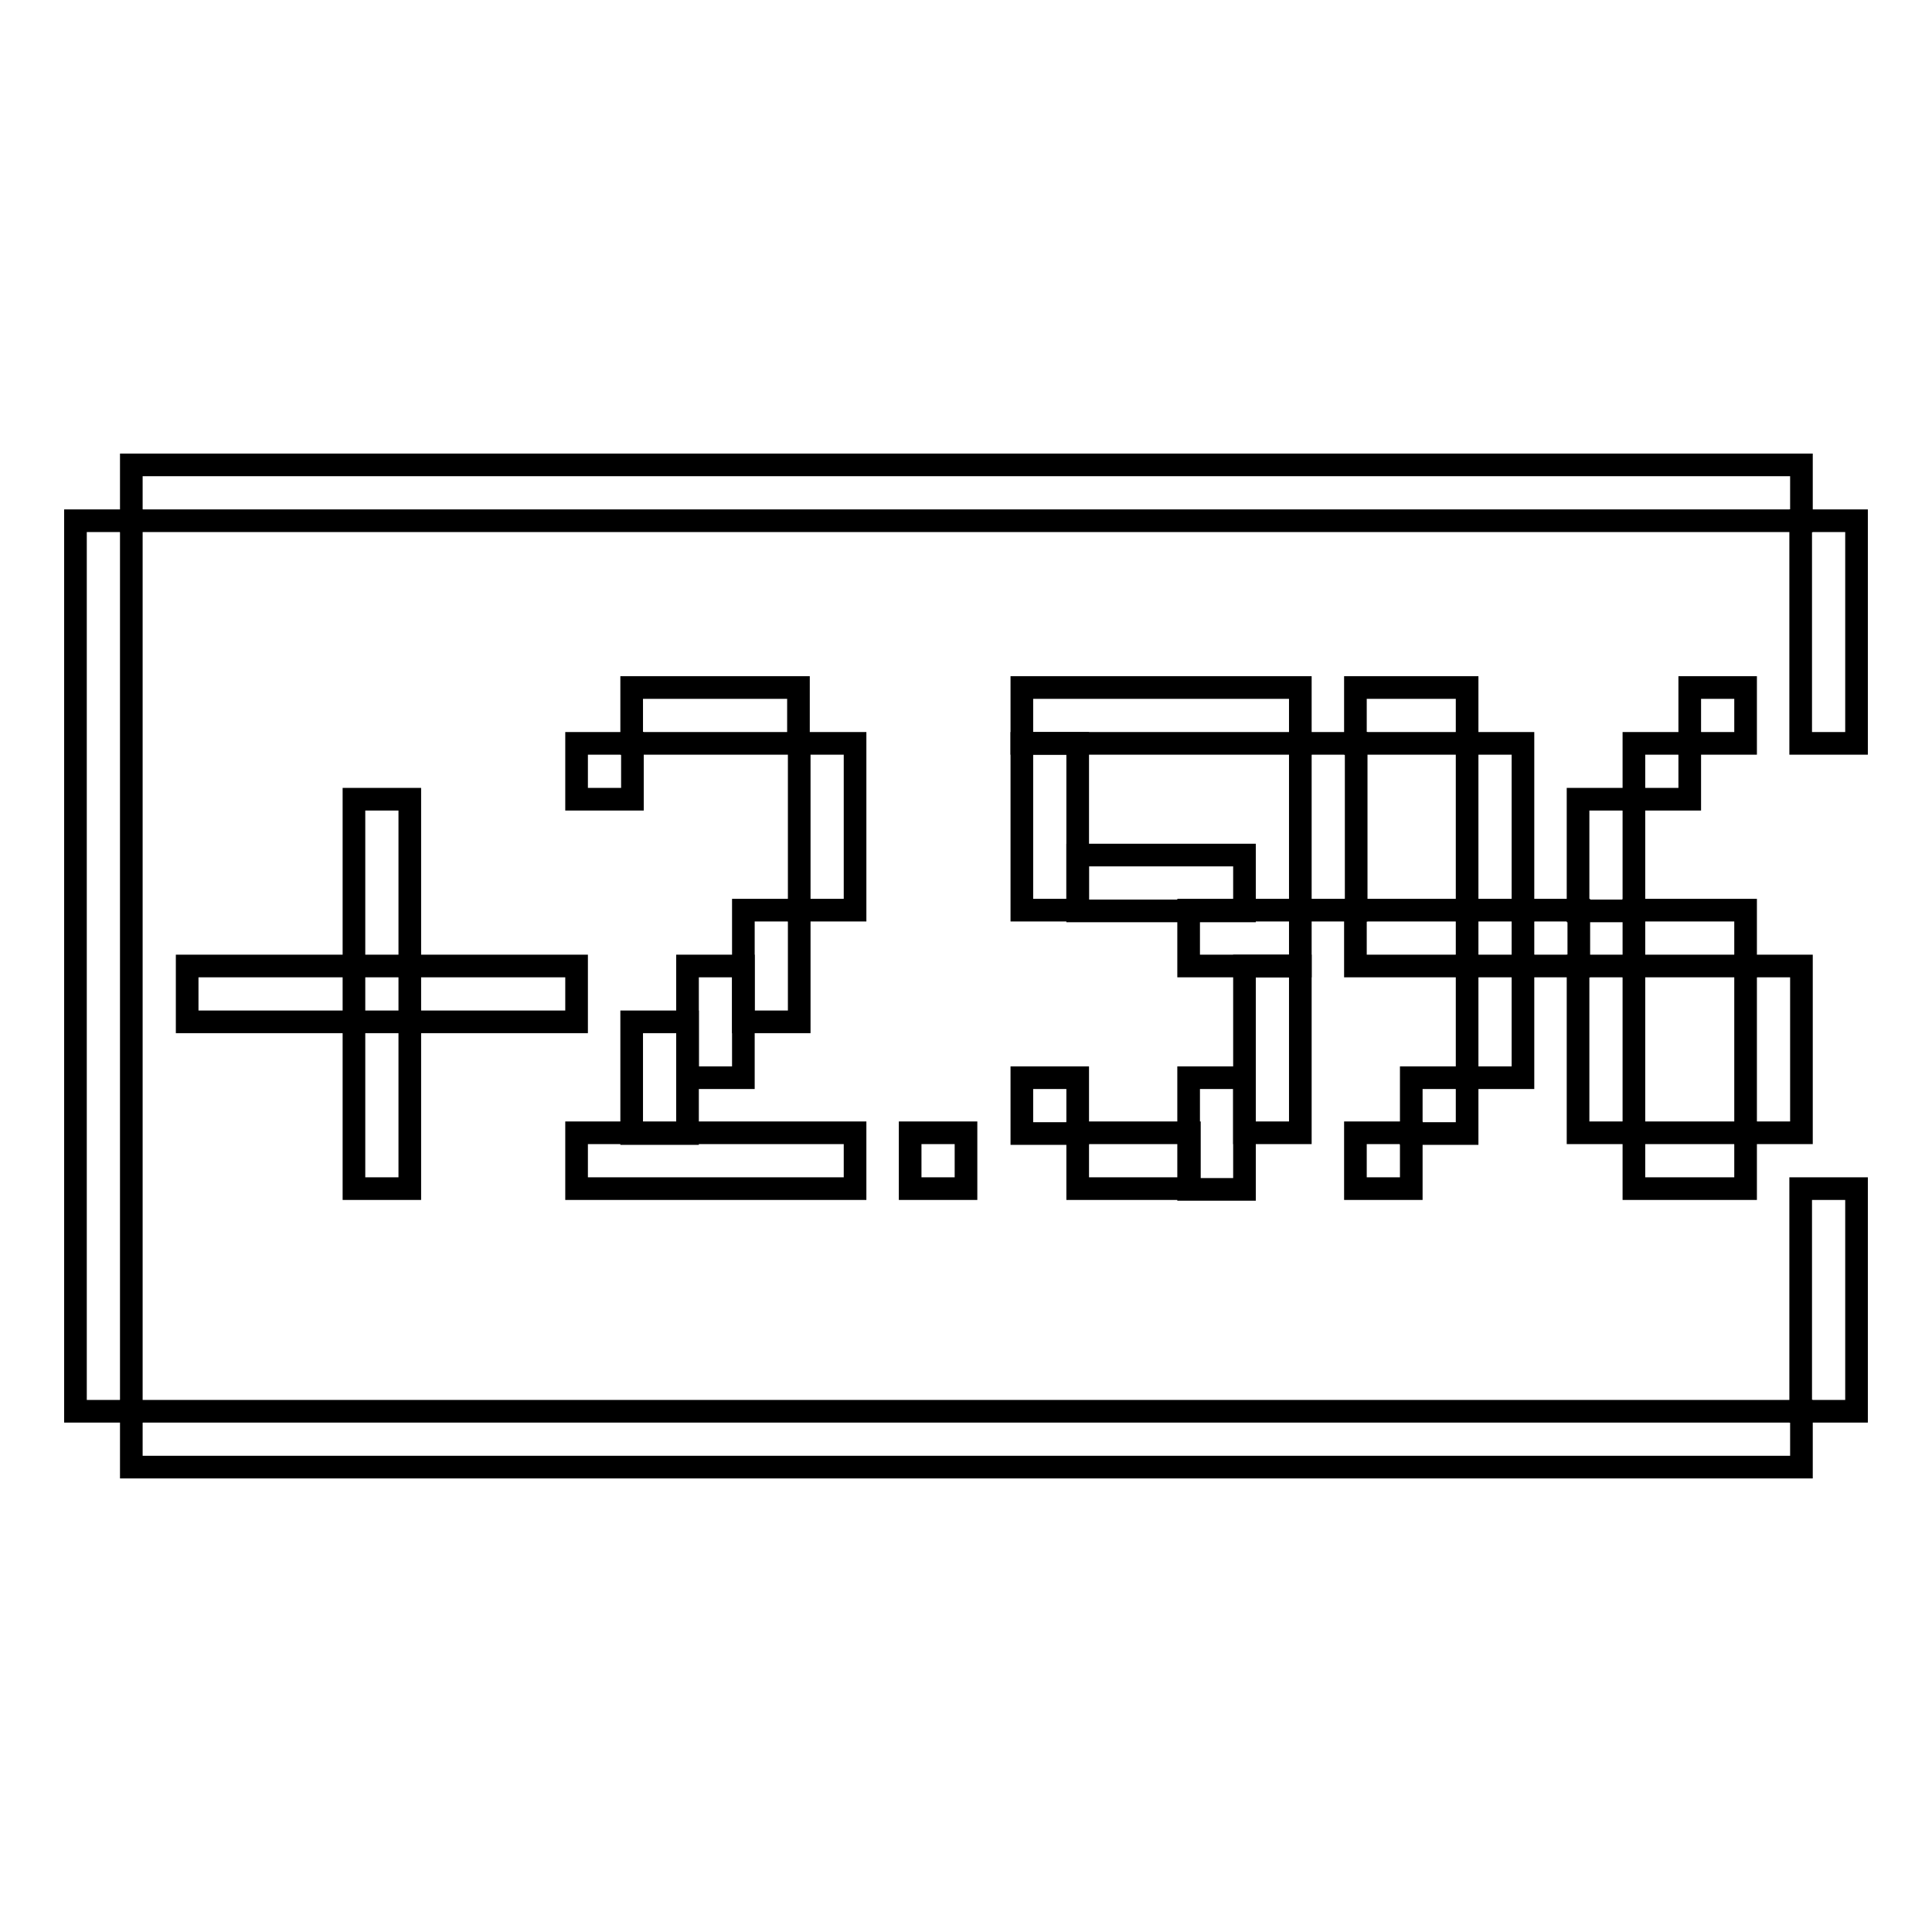 <?xml version="1.0" encoding="utf-8"?>
<!-- Svg Vector Icons : http://www.onlinewebfonts.com/icon -->
<!DOCTYPE svg PUBLIC "-//W3C//DTD SVG 1.1//EN" "http://www.w3.org/Graphics/SVG/1.1/DTD/svg11.dtd">
<svg version="1.1" xmlns="http://www.w3.org/2000/svg" xmlns:xlink="http://www.w3.org/1999/xlink" x="0px" y="0px" viewBox="0 0 256 256" enable-background="new 0 0 256 256" xml:space="preserve">
<g><g><path stroke-width="3" fill-opacity="0" stroke="#000000"  d="M17.4,61.6h221.3V69H17.4V61.6L17.4,61.6z"/><path stroke-width="3" fill-opacity="0" stroke="#000000"  d="M17.4,187h221.3v7.4H17.4V187L17.4,187z"/><path stroke-width="3" fill-opacity="0" stroke="#000000"  d="M10,69h7.4v118H10V69z"/><path stroke-width="3" fill-opacity="0" stroke="#000000"  d="M238.6,69h7.4v29.5h-7.4V69z"/><path stroke-width="3" fill-opacity="0" stroke="#000000"  d="M238.6,157.5h7.4V187h-7.4V157.5z"/><path stroke-width="3" fill-opacity="0" stroke="#000000"  d="M46.9,105.9h7.4v51.6h-7.4V105.9L46.9,105.9z"/><path stroke-width="3" fill-opacity="0" stroke="#000000"  d="M24.8,128h51.6v7.4H24.8V128z"/><path stroke-width="3" fill-opacity="0" stroke="#000000"  d="M76.4,150.1h36.9v7.4H76.4V150.1z"/><path stroke-width="3" fill-opacity="0" stroke="#000000"  d="M76.4,98.5h7.4v7.4h-7.4V98.5z"/><path stroke-width="3" fill-opacity="0" stroke="#000000"  d="M83.7,91.1h22.1v7.4H83.7V91.1z"/><path stroke-width="3" fill-opacity="0" stroke="#000000"  d="M105.9,98.5h7.4v22.1h-7.4V98.5z"/><path stroke-width="3" fill-opacity="0" stroke="#000000"  d="M98.5,120.6h7.4v14.8h-7.4V120.6L98.5,120.6z"/><path stroke-width="3" fill-opacity="0" stroke="#000000"  d="M91.1,128h7.4v14.8h-7.4V128z"/><path stroke-width="3" fill-opacity="0" stroke="#000000"  d="M83.7,135.4h7.4v14.8h-7.4V135.4z"/><path stroke-width="3" fill-opacity="0" stroke="#000000"  d="M179.6,91.1h14.8v7.4h-14.8V91.1z"/><path stroke-width="3" fill-opacity="0" stroke="#000000"  d="M172.3,98.5h7.4v22.1h-7.4V98.5z"/><path stroke-width="3" fill-opacity="0" stroke="#000000"  d="M194.4,98.5h7.4v22.1h-7.4V98.5z"/><path stroke-width="3" fill-opacity="0" stroke="#000000"  d="M179.6,120.6h14.8v7.4h-14.8V120.6z"/><path stroke-width="3" fill-opacity="0" stroke="#000000"  d="M216.5,120.6h14.8v7.4h-14.8V120.6z"/><path stroke-width="3" fill-opacity="0" stroke="#000000"  d="M209.1,128h7.4v22.1h-7.4V128z"/><path stroke-width="3" fill-opacity="0" stroke="#000000"  d="M231.3,128h7.4v22.1h-7.4V128z"/><path stroke-width="3" fill-opacity="0" stroke="#000000"  d="M216.5,150.1h14.8v7.4h-14.8V150.1z"/><path stroke-width="3" fill-opacity="0" stroke="#000000"  d="M179.6,150.1h7.4v7.4h-7.4V150.1z"/><path stroke-width="3" fill-opacity="0" stroke="#000000"  d="M187,142.8h7.4v7.4H187V142.8z"/><path stroke-width="3" fill-opacity="0" stroke="#000000"  d="M194.4,128h7.4v14.8h-7.4V128z"/><path stroke-width="3" fill-opacity="0" stroke="#000000"  d="M201.8,120.6h7.4v7.4h-7.4V120.6z"/><path stroke-width="3" fill-opacity="0" stroke="#000000"  d="M209.1,105.9h7.4v14.8h-7.4V105.9z"/><path stroke-width="3" fill-opacity="0" stroke="#000000"  d="M216.5,98.5h7.4v7.4h-7.4V98.5z"/><path stroke-width="3" fill-opacity="0" stroke="#000000"  d="M223.9,91.1h7.4v7.4h-7.4V91.1z"/><path stroke-width="3" fill-opacity="0" stroke="#000000"  d="M120.6,150.1h7.4v7.4h-7.4V150.1z"/><path stroke-width="3" fill-opacity="0" stroke="#000000"  d="M135.4,91.1h36.9v7.4h-36.9V91.1z"/><path stroke-width="3" fill-opacity="0" stroke="#000000"  d="M135.4,98.5h7.4v22.1h-7.4V98.5z"/><path stroke-width="3" fill-opacity="0" stroke="#000000"  d="M142.8,113.3h22.1v7.4h-22.1V113.3z"/><path stroke-width="3" fill-opacity="0" stroke="#000000"  d="M157.5,120.6h14.8v7.4h-14.8V120.6z"/><path stroke-width="3" fill-opacity="0" stroke="#000000"  d="M164.9,128h7.4v22.1h-7.4V128z"/><path stroke-width="3" fill-opacity="0" stroke="#000000"  d="M157.5,142.8h7.4v14.8h-7.4V142.8z"/><path stroke-width="3" fill-opacity="0" stroke="#000000"  d="M142.8,150.1h14.8v7.4h-14.8V150.1z"/><path stroke-width="3" fill-opacity="0" stroke="#000000"  d="M135.4,142.8h7.4v7.4h-7.4V142.8z"/></g></g>
</svg>